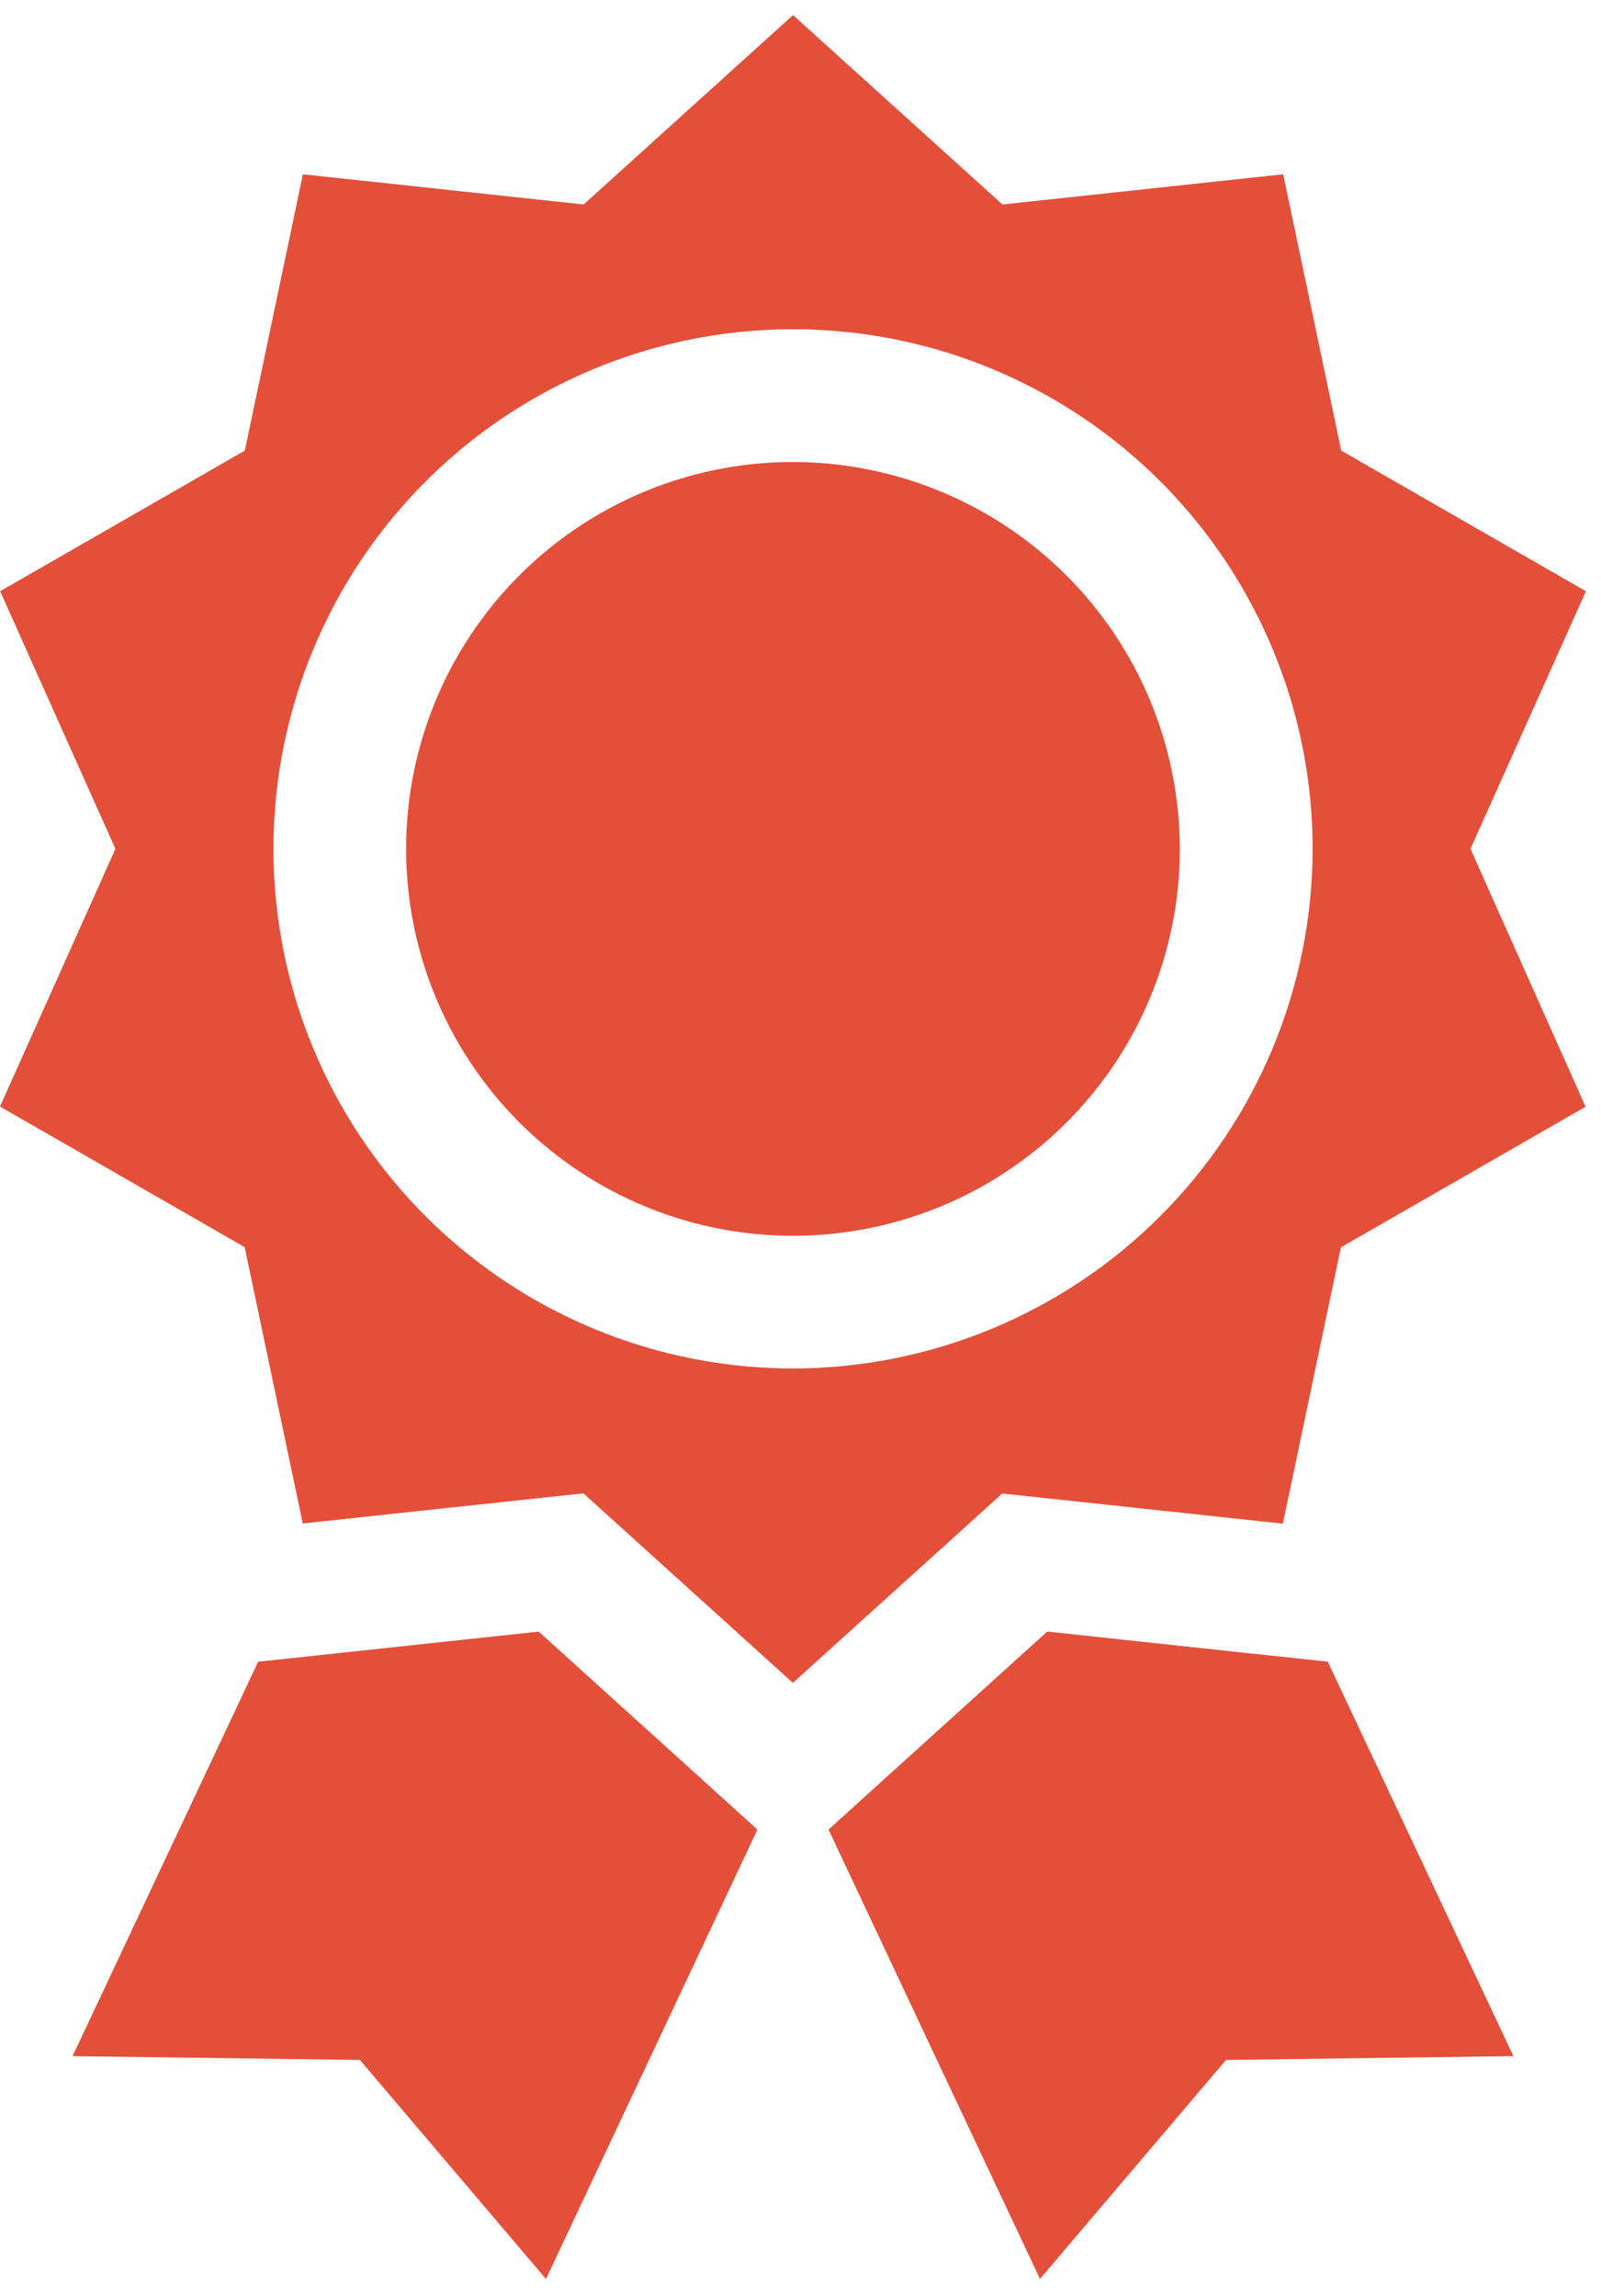 <svg width="53" height="76" viewBox="0 0 53 76" fill="none" xmlns="http://www.w3.org/2000/svg">
<path d="M26.251 15.293C23.718 15.293 21.242 16.044 19.136 17.451C17.03 18.859 15.389 20.859 14.419 23.199C13.45 25.539 13.196 28.114 13.69 30.599C14.185 33.083 15.404 35.365 17.195 37.156C18.986 38.947 21.268 40.167 23.753 40.661C26.237 41.155 28.812 40.901 31.152 39.932C33.492 38.963 35.493 37.321 36.9 35.215C38.307 33.109 39.058 30.633 39.058 28.1C39.054 24.705 37.704 21.449 35.303 19.048C32.902 16.648 29.647 15.297 26.251 15.293Z" fill="#E44F39"/>
<path d="M23.374 59.023L23.305 58.96L21.673 57.483L17.833 54.009L13.658 54.458L11.103 54.732L10.497 54.798L8.546 55.007L2.402 68.063L11.916 68.189L18.074 75.439L25.074 60.563L23.374 59.023Z" fill="#E44F39"/>
<path d="M43.956 55.005L42.005 54.796L41.399 54.732L38.844 54.457L34.669 54.008L30.829 57.482L29.197 58.959L29.128 59.022L27.428 60.562L34.428 75.438L40.586 68.188L50.1 68.062L43.956 55.005Z" fill="#E44F39"/>
<path d="M48.68 28.099L52.501 19.57L44.401 14.916L42.479 5.769L33.186 6.769L26.253 0.499L19.32 6.769L10.027 5.769L8.105 14.916L0.005 19.57L3.821 28.099L0 36.629L8.1 41.283L10.022 50.43L10.73 50.354L13.287 50.079L15.842 49.805L16.527 49.732L19.313 49.432L21.413 51.332L23.624 53.332L24.313 53.956L25.326 54.872L26.248 55.706L27.17 54.872L28.183 53.956L28.872 53.332L30.592 51.778L33.178 49.438L37.694 49.922L38.154 49.972L39.205 50.085L41.76 50.36L42.468 50.436L44.39 41.289L52.49 36.635L48.68 28.099ZM26.253 45.299C22.851 45.299 19.526 44.29 16.697 42.4C13.869 40.51 11.664 37.824 10.362 34.681C9.06 31.538 8.72 28.08 9.383 24.744C10.047 21.407 11.685 18.342 14.091 15.937C16.496 13.531 19.561 11.893 22.897 11.229C26.234 10.566 29.692 10.906 32.835 12.208C35.978 13.51 38.664 15.715 40.554 18.543C42.444 21.372 43.453 24.697 43.453 28.099C43.449 32.659 41.635 37.032 38.41 40.256C35.186 43.481 30.813 45.294 26.253 45.299Z" fill="#E44F39"/>
</svg>
